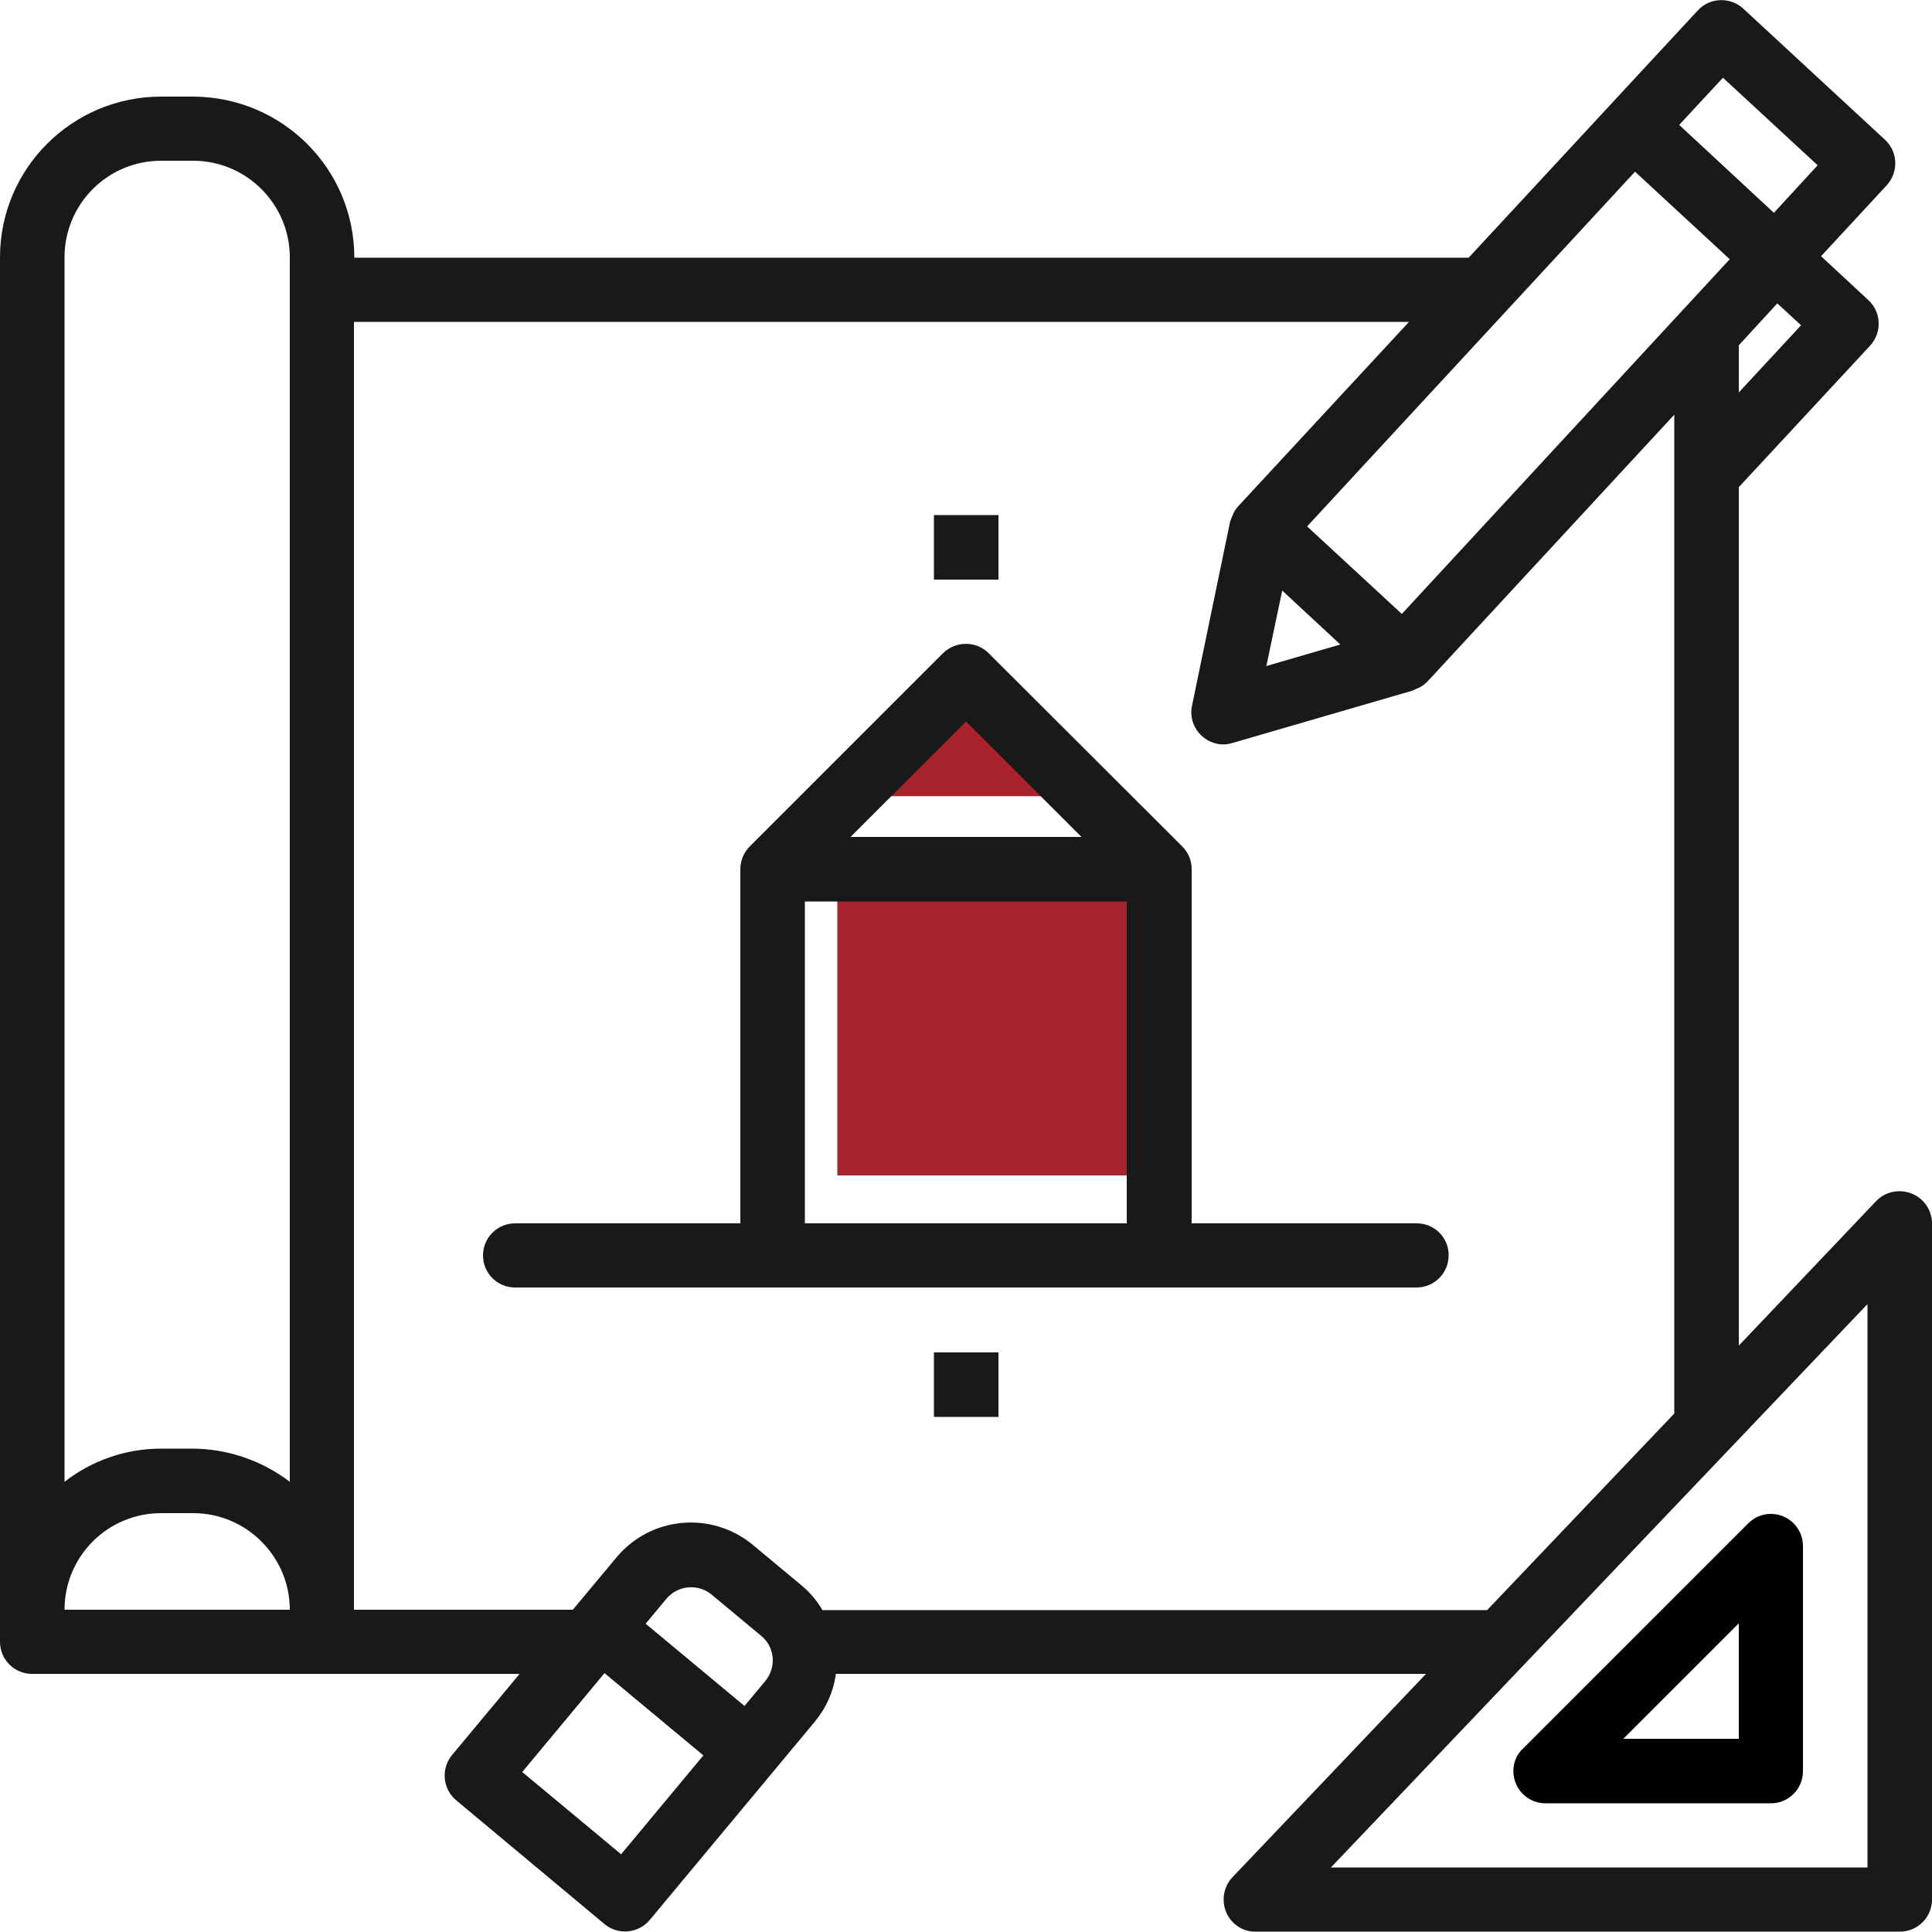 <?xml version="1.0" encoding="utf-8"?>
<!-- Generator: Adobe Illustrator 23.0.2, SVG Export Plug-In . SVG Version: 6.00 Build 0)  -->
<svg version="1.1" id="Layer_1" xmlns="http://www.w3.org/2000/svg" xmlns:xlink="http://www.w3.org/1999/xlink" x="0px" y="0px"
	 viewBox="0 0 512 512" style="enable-background:new 0 0 512 512;" xml:space="preserve">
<style type="text/css">
	.st0{fill:#A7222A;}
	.st1{fill:#191919;}
</style>
<polygon class="st0" points="229.1,211 259.8,180.4 290.4,211 "/>
<rect x="221.9" y="226.2" class="st0" width="85.3" height="85.3"/>
<path class="st1" d="M506.6,316.3c-3.3-1.3-7-0.5-9.4,2l-36.4,38.3V129.1l0,0l34.8-37.5c3.2-3.5,3-8.9-0.5-12.1l0,0l-12.5-11.6
	L500,49.1c3.2-3.5,3-8.9-0.5-12.1L462,2.3c-3.5-3.2-8.9-3-12.1,0.5l-60.7,65.5H93.9c0-23.6-19.1-42.6-42.7-42.7h-8.5
	C19.1,25.6,0,44.7,0,68.2v366.9c0,4.7,3.8,8.5,8.5,8.5h129.2l-17.9,21.5c-3,3.6-2.5,9,1.1,12l39.3,32.8c3.6,3,9,2.5,12-1.1l0,0
	l43.7-52.5c3-3.6,5-8,5.6-12.7h156.4l-51.3,53.9c-3.2,3.4-3.1,8.8,0.3,12.1c1.6,1.5,3.7,2.4,5.9,2.3h170.7c4.7,0,8.5-3.8,8.5-8.5
	V324.2C512,320.8,509.9,317.6,506.6,316.3z M477.3,86.2L460.8,104V91.5L471,80.4L477.3,86.2z M443.7,84.6L443.7,84.6l-72.2,78.1
	l-25.1-23.2l86.9-94l25.1,23.2L443.7,84.6L443.7,84.6L443.7,84.6z M355.2,170.8l-19.6,5.7l4.2-20L355.2,170.8z M456.6,20.6
	l25.1,23.2l-11.6,12.6L445,33.1L456.6,20.6z M42.7,42.6h8.5c14.1,0,25.6,11.5,25.6,25.6v324.5c-7.3-5.6-16.3-8.7-25.6-8.8h-8.5
	c-9.3,0-18.3,3.1-25.6,8.8V68.2C17.1,54.1,28.5,42.6,42.7,42.6z M42.7,401h8.5c14.1,0,25.6,11.5,25.6,25.6H17.1
	C17.1,412.5,28.5,401,42.7,401z M202.8,445.5l-5.5,6.6l-26.2-21.8l5.5-6.6c3-3.6,8.4-4.1,12-1.1l0,0l13.1,10.9
	C205.4,436.5,205.8,441.9,202.8,445.5L202.8,445.5L202.8,445.5z M164.6,491.4l-26.2-21.8l21.8-26.2l26.2,21.8L164.6,491.4z
	 M217.9,426.6c-1.4-2.4-3.2-4.5-5.3-6.3l-13.1-10.9c-10.9-9-27-7.6-36.1,3.3l-11.6,13.9h-58V85.3h279.6l-45.3,48.9
	c-0.6,0.7-1.2,1.6-1.5,2.5c-0.1,0.2-0.2,0.5-0.3,0.7c-0.1,0.3-0.2,0.5-0.3,0.8L315.9,187c-1,4.6,2,9.1,6.6,10.1
	c1.4,0.3,2.8,0.2,4.1-0.2l47.8-13.9c0.2-0.1,0.4-0.2,0.6-0.3s0.4-0.2,0.7-0.3c1-0.4,1.8-1,2.6-1.8l65.4-70.7v264.7l-49.6,52.1H217.9
	V426.6z M494.9,494.9H352.7l142.2-149.3L494.9,494.9L494.9,494.9z"/>
<path d="M401.7,472.6c1.3,3.2,4.4,5.3,7.9,5.3h59.7c4.7,0,8.5-3.8,8.5-8.5v-59.7c0-4.7-3.8-8.5-8.5-8.5c-2.3,0-4.4,0.9-6,2.5
	l-59.7,59.7C401.1,465.7,400.4,469.4,401.7,472.6z M460.8,430.2v30.6h-30.6L460.8,430.2z"/>
<path class="st1" d="M375.5,324.2h-59.7v-93.9c0-2.3-0.9-4.4-2.5-6L262,173.1c-3.3-3.3-8.7-3.3-12.1,0l-51.2,51.2
	c-1.6,1.6-2.5,3.8-2.5,6v93.9h-59.7c-4.7,0-8.5,3.8-8.5,8.5s3.8,8.5,8.5,8.5h238.9c4.7,0,8.5-3.8,8.5-8.5
	C384,328.1,380.2,324.2,375.5,324.2z M256,191.2l30.6,30.6h-61.2L256,191.2z M213.3,238.9h85.3v85.3h-85.3V238.9z"/>
<path class="st1" d="M247.5,136.5h17.1v17.1h-17.1V136.5z"/>
<path class="st1" d="M247.5,358.4h17.1v17.1h-17.1V358.4z"/>
</svg>
